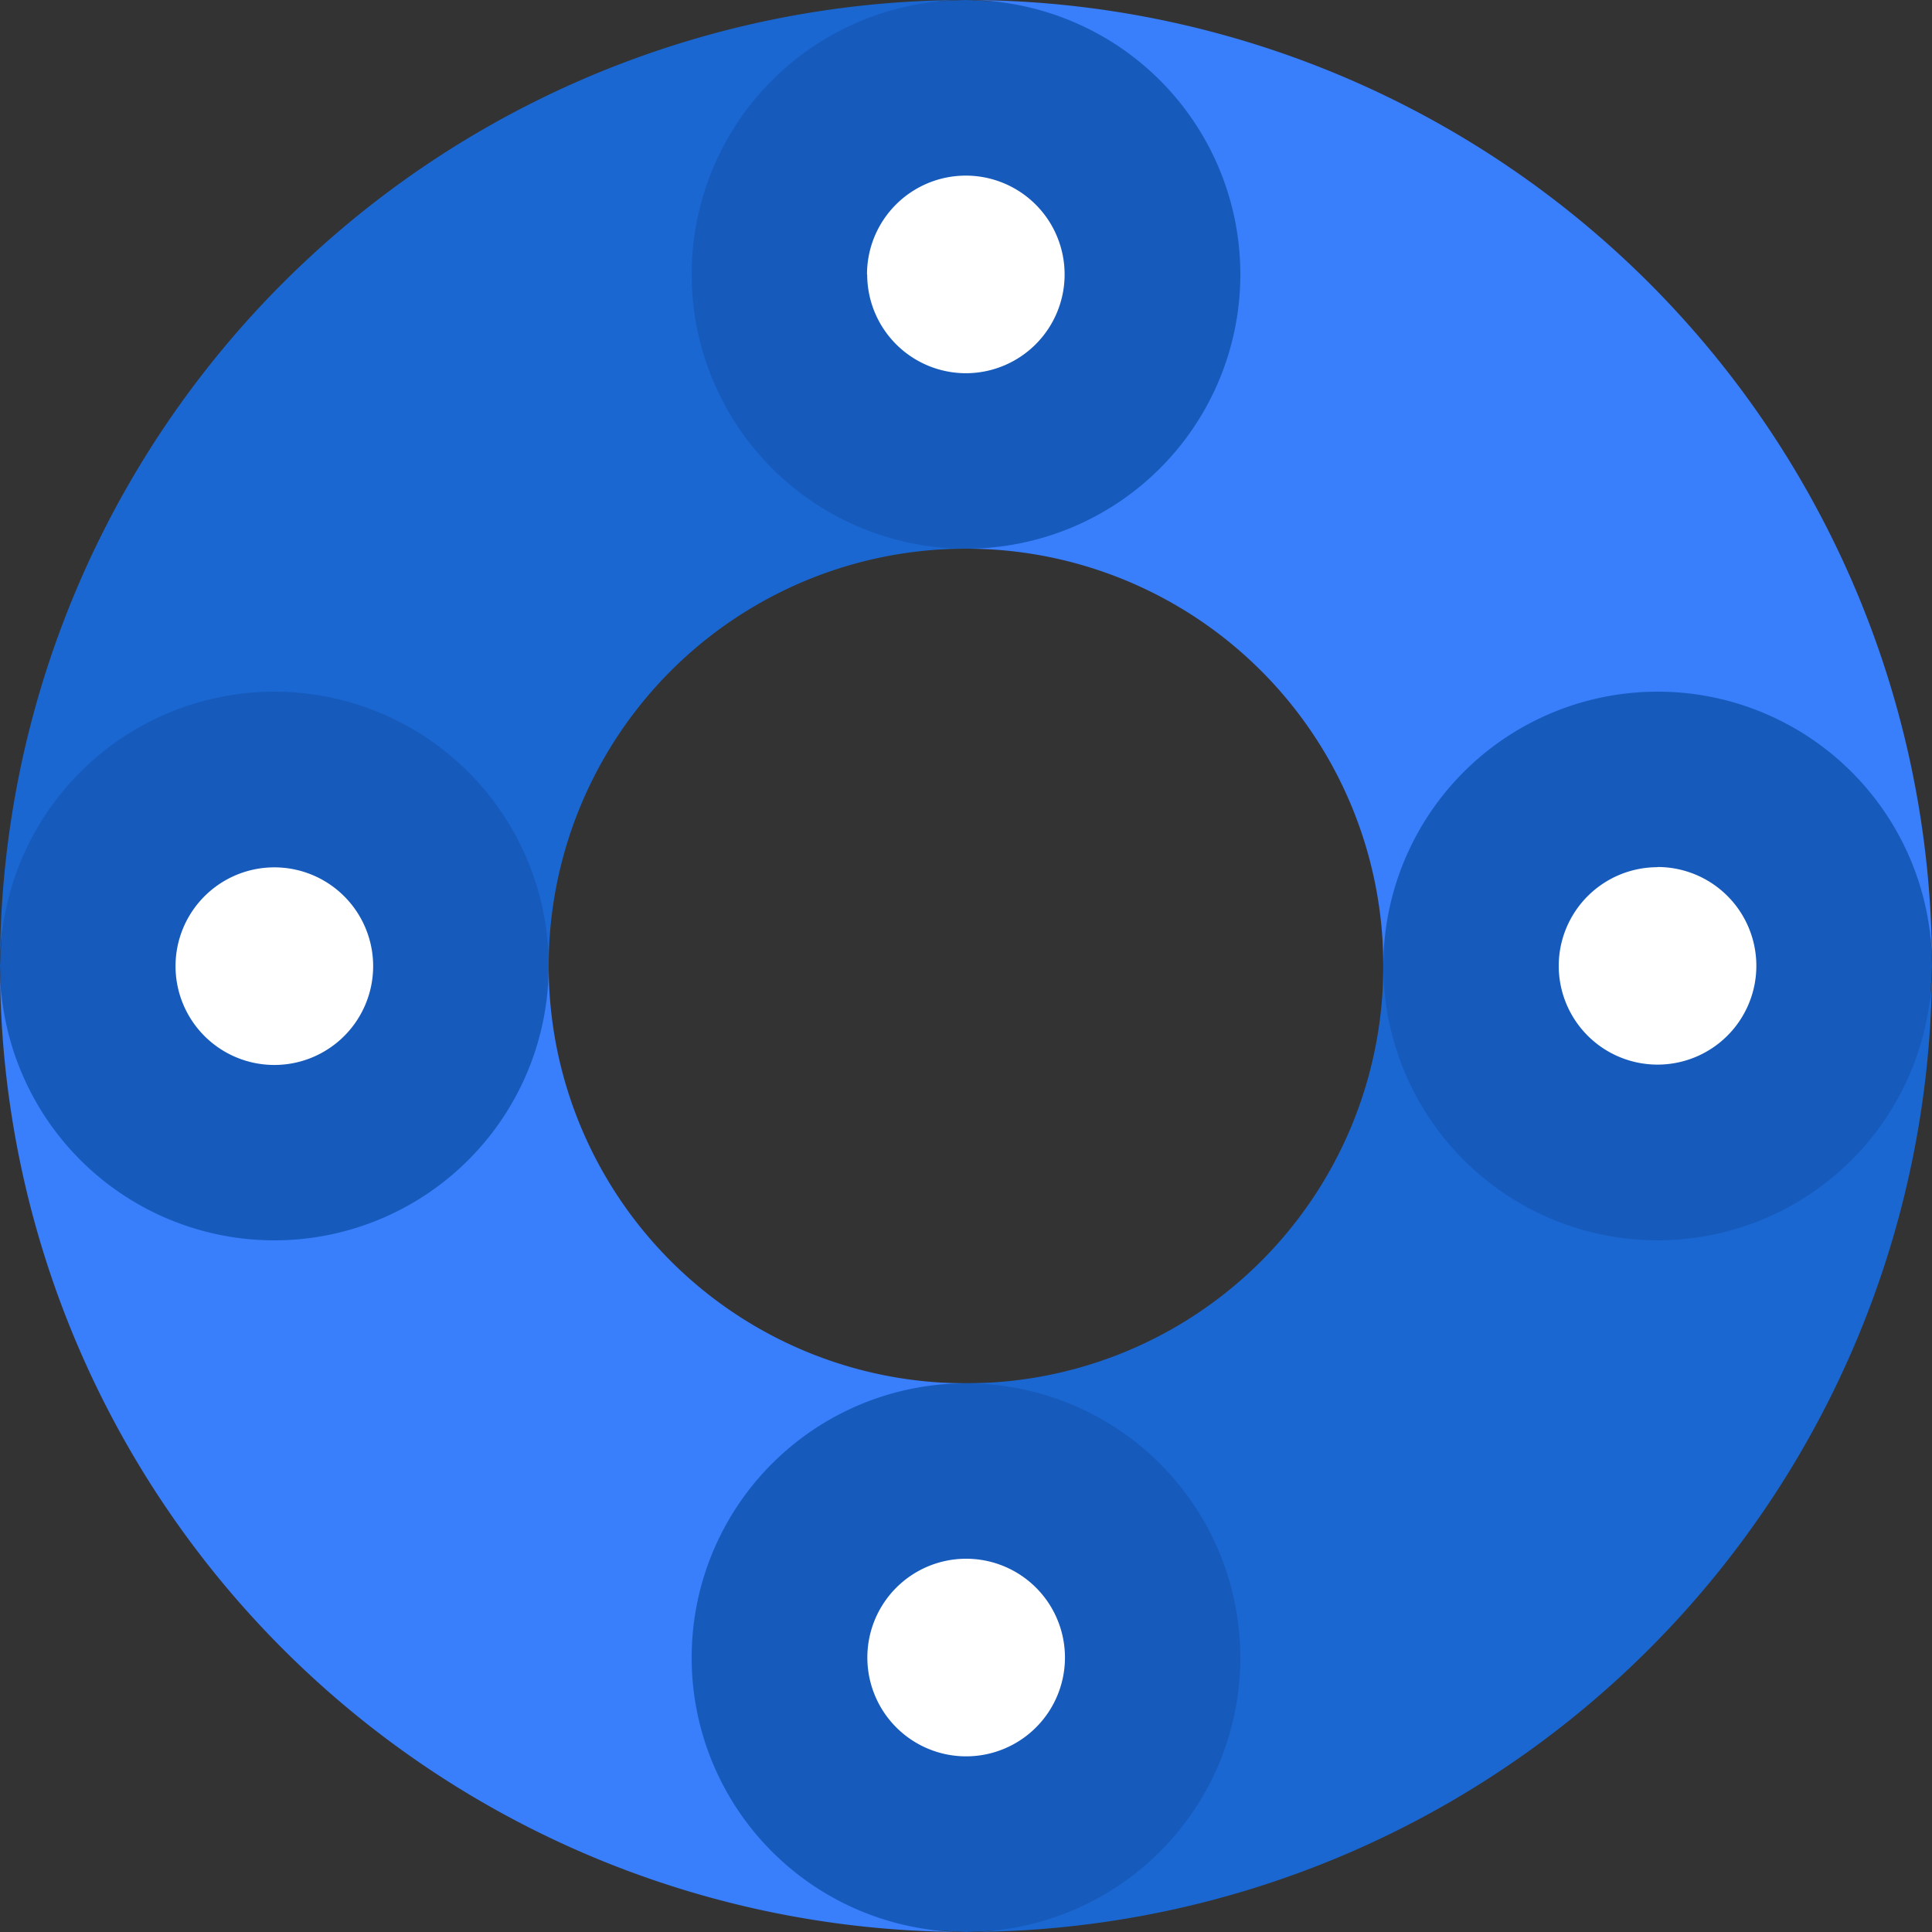 <svg xmlns="http://www.w3.org/2000/svg" width="50" height="50" viewBox="0 0 50 50"><rect x="0" y="0" width="50" height="50" fill="#333333" stroke="none"/><ellipse cx="2.871" cy="2.871" rx="2.871" ry="2.871" transform="translate(4.186 22.129)" fill="#fff"/><path d="M14.818,67l-6.25,3.409A33.238,33.238,0,0,0,8,75.239a35.45,35.45,0,0,0,.568,5.114l6.25,3.125L22.2,81.2V69.557ZM15.1,77.8a2.557,2.557,0,1,1,2.557-2.557A2.557,2.557,0,0,1,15.1,77.8Z" transform="translate(-8 -50.239)" fill="#165bbc"/><ellipse cx="2.871" cy="2.871" rx="2.871" ry="2.871" transform="translate(22.129 4.186)" fill="#fff"/><path d="M83.477,14.818l-3.409-6.25A33.238,33.238,0,0,0,75.239,8a35.45,35.45,0,0,0-5.114.568L67,14.818,69.273,22.2H80.92Zm-10.8.284a2.557,2.557,0,1,1,2.557,2.557A2.557,2.557,0,0,1,72.682,15.1Z" transform="translate(-50.239 -8)" fill="#165bbc"/><ellipse cx="2.871" cy="2.871" rx="2.871" ry="2.871" transform="translate(40.072 22.129)" fill="#fff"/><path d="M141.386,83.477l6.25-3.409a33.24,33.24,0,0,0,.568-4.83,35.451,35.451,0,0,0-.568-5.114L141.386,67,134,69.273V80.92Zm-.284-10.8a2.557,2.557,0,1,1-2.557,2.557A2.557,2.557,0,0,1,141.1,72.682Z" transform="translate(-98.205 -50.239)" fill="#165bbc"/><ellipse cx="2.871" cy="2.871" rx="2.871" ry="2.871" transform="translate(22.129 40.072)" fill="#fff"/><path d="M67,141.386l3.409,6.25a33.238,33.238,0,0,0,4.83.568,35.45,35.45,0,0,0,5.114-.568l3.125-6.25L81.2,134H69.557Zm10.8-.284a2.557,2.557,0,1,1-2.557-2.557A2.557,2.557,0,0,1,77.8,141.1Z" transform="translate(-50.239 -98.205)" fill="#165bbc"/><path d="M15.1,25.9A7.1,7.1,0,0,1,22.2,33,10.794,10.794,0,0,1,33,22.2,7.1,7.1,0,0,1,33,8,25,25,0,0,0,8,33,7.1,7.1,0,0,1,15.1,25.9Z" transform="translate(-8 -8)" fill="#1a67d2"/><path d="M113.9,103.1a7.1,7.1,0,0,1-7.1-7.1A10.794,10.794,0,0,1,96,106.8,7.1,7.1,0,1,1,96,121a25,25,0,0,0,25-25h0A7.1,7.1,0,0,1,113.9,103.1Z" transform="translate(-71 -71)" fill="#1a67d2"/><path d="M25.9,113.9a7.1,7.1,0,0,1,7.1-7.1A10.794,10.794,0,0,1,22.2,96,7.1,7.1,0,1,1,8,96a25,25,0,0,0,25,25A7.1,7.1,0,0,1,25.9,113.9Z" transform="translate(-8 -71)" fill="#397efb"/><path d="M96,8a7.1,7.1,0,0,1,0,14.2A10.794,10.794,0,0,1,106.8,33,7.1,7.1,0,1,1,121,33h0A25,25,0,0,0,96,8Z" transform="translate(-71 -8)" fill="#397efb"/></svg>
